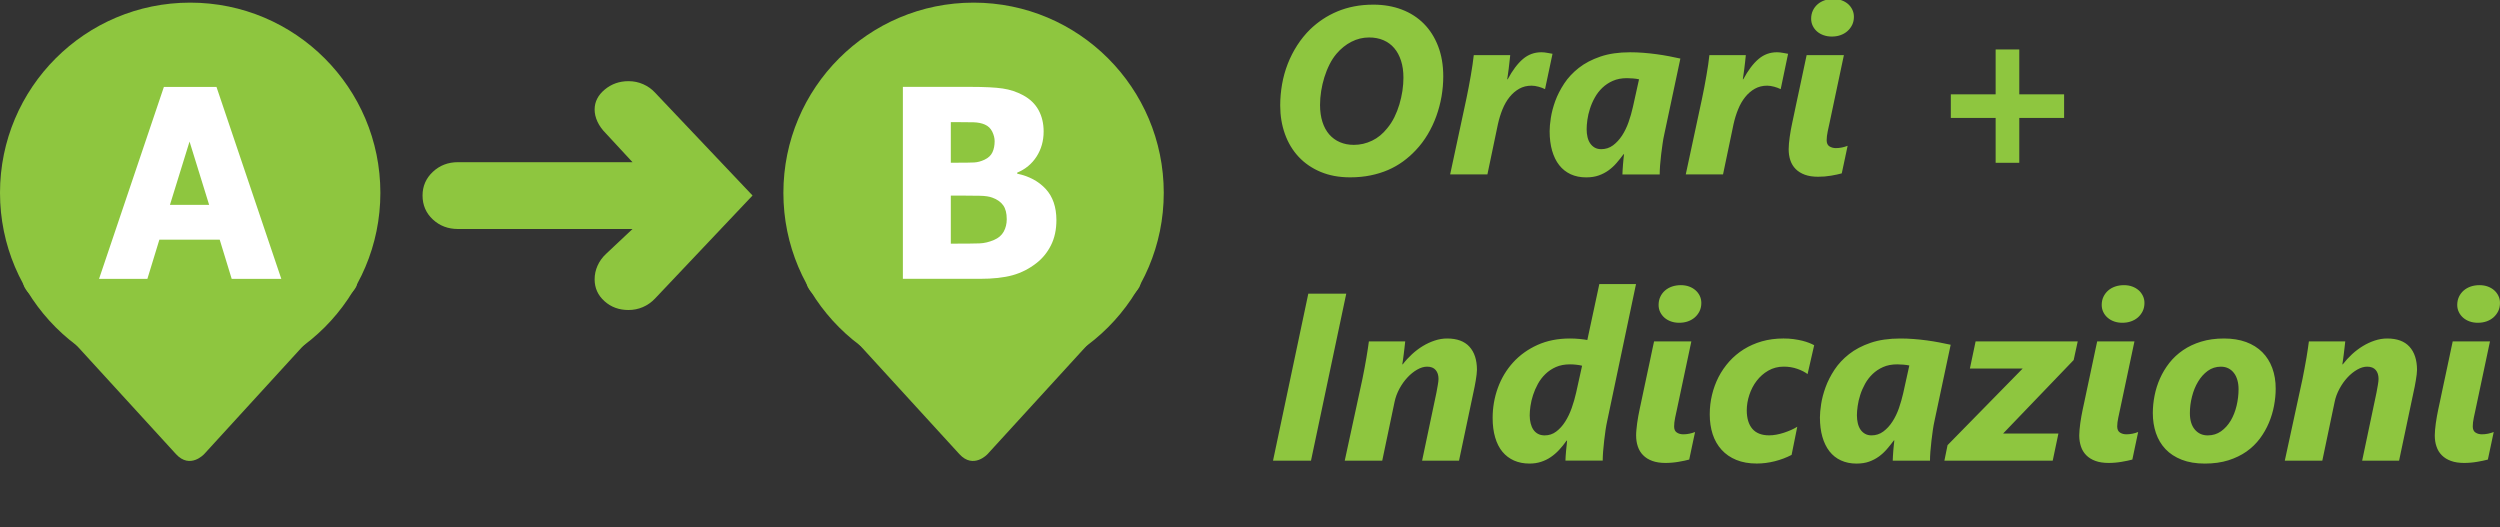 <?xml version="1.0" encoding="utf-8"?>
<!-- Generator: Adobe Illustrator 16.0.4, SVG Export Plug-In . SVG Version: 6.00 Build 0)  -->
<!DOCTYPE svg PUBLIC "-//W3C//DTD SVG 1.1//EN" "http://www.w3.org/Graphics/SVG/1.1/DTD/svg11.dtd">
<svg version="1.1" id="Ebene_1" xmlns:x="http://ns.adobe.com/Extensibility/1.0/" xmlns:i="http://ns.adobe.com/AdobeIllustrator/10.0/" xmlns:graph="http://ns.adobe.com/Graphs/1.0/"
	 xmlns="http://www.w3.org/2000/svg" xmlns:xlink="http://www.w3.org/1999/xlink" x="0px" y="0px" width="138.731px"
	 height="29.268px" viewBox="0 0 138.731 29.268" enable-background="new 0 0 138.731 29.268" xml:space="preserve">
<rect x="0" y="0" width="138.731" height="29.268" fill="#333333" stroke="none"/>
<g>
	<defs>
		<rect id="SVGID_1_" x="0" y="-0.058" width="138.731" height="25.782"/>
	</defs>
	<clipPath id="SVGID_2_">
		<use xlink:href="#SVGID_1_"  overflow="visible"/>
	</clipPath>
	<path clip-path="url(#SVGID_2_)" fill="#8EC63F" d="M36.343,5.133c-0.182-0.196-0.399-0.35-0.653-0.461
		c-0.254-0.112-0.525-0.168-0.811-0.168c-0.509,0-0.95,0.156-1.323,0.468c-0.373,0.311-0.559,0.68-0.559,1.106
		c0,0.224,0.052,0.447,0.157,0.674c0.104,0.226,0.261,0.445,0.47,0.654l1.475,1.594h-9.685c-0.551,0-1.016,0.179-1.396,0.537
		c-0.38,0.357-0.57,0.795-0.57,1.313c0,0.53,0.19,0.973,0.57,1.328c0.38,0.354,0.845,0.53,1.396,0.53h9.685l-1.475,1.387
		c-0.203,0.191-0.357,0.407-0.465,0.649c-0.109,0.243-0.162,0.495-0.162,0.758c0,0.479,0.181,0.882,0.544,1.209
		c0.362,0.329,0.808,0.492,1.338,0.492c0.279,0,0.544-0.054,0.795-0.162c0.251-0.107,0.474-0.264,0.669-0.468l5.417-5.724
		L36.343,5.133z"/>
	<path clip-path="url(#SVGID_2_)" fill="#8EC63F" d="M11.33,25.199c0,0-0.783,0.856-1.565,0l-8.216-8.986
		c0,0-0.783-0.856,0.377-0.856H19.17c0,0,1.159,0,0.377,0.856L11.33,25.199z"/>
	<path clip-path="url(#SVGID_2_)" fill="#8EC63F" d="M10.554,21.254c5.829,0,10.554-4.725,10.554-10.554
		c0-5.829-4.725-10.554-10.554-10.554C4.725,0.146,0,4.871,0,10.7C0,16.53,4.725,21.254,10.554,21.254"/>
	<path clip-path="url(#SVGID_2_)" fill="#8EC63F" d="M54.802,25.199c0,0-0.783,0.856-1.565,0l-8.216-8.987
		c0,0-0.783-0.855,0.377-0.855h17.243c0,0,1.159,0,0.377,0.855L54.802,25.199z"/>
	<path clip-path="url(#SVGID_2_)" fill="#8EC63F" d="M54.026,21.254c5.829,0,10.554-4.725,10.554-10.554
		c0-5.829-4.725-10.554-10.554-10.554c-5.83,0-10.554,4.725-10.554,10.554C43.471,16.53,48.196,21.254,54.026,21.254"/>
</g>
<path fill="#FFFFFF" d="M9.431,11.367l1.087-3.511l1.087,3.511H9.431z M8.179,15.474L8.844,13.3h3.348l0.665,2.174h2.753
	L12.013,4.823H9.095L5.497,15.474H8.179z"/>
<g>
	<defs>
		<rect id="SVGID_3_" x="0" y="-0.058" width="138.731" height="25.782"/>
	</defs>
	<clipPath id="SVGID_4_">
		<use xlink:href="#SVGID_3_"  overflow="visible"/>
	</clipPath>
	<path clip-path="url(#SVGID_4_)" fill="#FFFFFF" d="M55.699,12.852c-0.111,0.204-0.29,0.357-0.533,0.461
		c-0.276,0.119-0.548,0.185-0.815,0.193c-0.268,0.01-0.75,0.015-1.445,0.015h-0.143v-2.668h0.493c0.477,0,0.857,0.003,1.141,0.011
		c0.283,0.007,0.506,0.042,0.669,0.103c0.266,0.096,0.466,0.236,0.601,0.422c0.134,0.186,0.2,0.444,0.2,0.773
		C55.867,12.419,55.811,12.649,55.699,12.852 M55.073,8.45c-0.081,0.176-0.229,0.313-0.443,0.414
		c-0.196,0.091-0.385,0.141-0.569,0.151c-0.184,0.009-0.504,0.014-0.962,0.014h-0.336V6.776h0.186c0.476,0,0.835,0.003,1.077,0.01
		c0.24,0.007,0.449,0.049,0.625,0.126c0.186,0.081,0.322,0.212,0.411,0.393c0.088,0.182,0.133,0.358,0.133,0.53
		C55.196,8.068,55.154,8.274,55.073,8.45 M58.028,10.484c-0.396-0.426-0.923-0.708-1.581-0.847V9.58
		c0.458-0.192,0.817-0.489,1.077-0.895c0.259-0.405,0.39-0.868,0.39-1.388c0-0.448-0.095-0.844-0.282-1.187
		c-0.189-0.345-0.474-0.618-0.855-0.824c-0.353-0.19-0.731-0.316-1.134-0.375c-0.403-0.06-0.995-0.09-1.777-0.09h-3.763v10.652
		h4.263c0.739,0,1.349-0.067,1.828-0.201c0.479-0.133,0.919-0.358,1.32-0.671c0.339-0.262,0.608-0.594,0.809-0.994
		c0.201-0.401,0.3-0.866,0.3-1.395C58.621,11.488,58.423,10.911,58.028,10.484"/>
	<path clip-path="url(#SVGID_4_)" fill="#8EC63F" d="M138.22,24.739c0.052-0.252,0.105-0.507,0.162-0.766
		c-0.096,0.038-0.2,0.07-0.313,0.093c-0.115,0.024-0.229,0.035-0.34,0.035c-0.134,0-0.252-0.03-0.355-0.096
		s-0.155-0.179-0.155-0.343c0-0.137,0.02-0.301,0.059-0.487c0.038-0.188,0.075-0.357,0.109-0.509l0.788-3.722h-2.068
		c-0.017,0.073-0.046,0.208-0.086,0.403c-0.041,0.197-0.089,0.422-0.143,0.677c-0.054,0.254-0.111,0.521-0.171,0.804
		c-0.061,0.283-0.118,0.551-0.172,0.805c-0.054,0.255-0.101,0.479-0.142,0.676c-0.042,0.196-0.07,0.329-0.087,0.403
		c-0.026,0.121-0.052,0.247-0.074,0.379c-0.024,0.131-0.045,0.26-0.062,0.387c-0.018,0.128-0.031,0.249-0.042,0.365
		s-0.016,0.222-0.016,0.317c0,0.224,0.03,0.43,0.094,0.616c0.062,0.188,0.159,0.35,0.294,0.485c0.134,0.136,0.303,0.242,0.508,0.316
		c0.203,0.075,0.45,0.113,0.739,0.113c0.121,0,0.242-0.006,0.365-0.017c0.122-0.011,0.241-0.025,0.356-0.046
		c0.113-0.019,0.221-0.039,0.322-0.061c0.101-0.021,0.19-0.044,0.268-0.064C138.114,25.245,138.169,24.99,138.22,24.739
		 M138.643,16.418c-0.058-0.12-0.138-0.226-0.238-0.313c-0.102-0.089-0.222-0.157-0.358-0.207c-0.138-0.049-0.289-0.074-0.453-0.074
		c-0.177,0-0.341,0.026-0.491,0.077c-0.15,0.053-0.281,0.126-0.391,0.224c-0.109,0.097-0.196,0.212-0.259,0.346
		c-0.062,0.133-0.095,0.283-0.095,0.451c0,0.143,0.029,0.274,0.089,0.396c0.058,0.12,0.138,0.225,0.238,0.312
		c0.102,0.089,0.222,0.158,0.362,0.208c0.14,0.049,0.291,0.073,0.456,0.073c0.171,0,0.332-0.025,0.481-0.077
		c0.147-0.052,0.276-0.126,0.387-0.223c0.11-0.098,0.197-0.213,0.263-0.347c0.064-0.133,0.096-0.283,0.096-0.452
		C138.73,16.67,138.701,16.538,138.643,16.418 M133.707,19.239c-0.278-0.304-0.69-0.455-1.238-0.455
		c-0.228,0-0.456,0.038-0.685,0.113s-0.449,0.177-0.662,0.306c-0.213,0.13-0.415,0.282-0.605,0.457
		c-0.188,0.175-0.358,0.36-0.511,0.559h-0.024c0.008-0.039,0.02-0.104,0.031-0.197c0.013-0.093,0.027-0.199,0.042-0.319
		c0.015-0.121,0.031-0.247,0.046-0.378c0.016-0.132,0.029-0.258,0.043-0.379h-2.018c-0.013,0.108-0.03,0.241-0.055,0.397
		c-0.023,0.158-0.052,0.327-0.08,0.511c-0.031,0.183-0.065,0.374-0.104,0.575c-0.038,0.2-0.077,0.4-0.115,0.598l-0.983,4.536h2.082
		l0.686-3.27c0.05-0.246,0.14-0.485,0.268-0.721c0.126-0.234,0.273-0.443,0.441-0.624s0.349-0.326,0.54-0.436
		c0.192-0.11,0.376-0.165,0.552-0.165c0.213,0,0.37,0.062,0.477,0.185c0.104,0.122,0.157,0.288,0.157,0.494
		c0,0.077-0.012,0.189-0.038,0.336c-0.025,0.146-0.053,0.289-0.077,0.427l-0.795,3.773h2.049l0.807-3.825
		c0.018-0.077,0.037-0.171,0.06-0.281c0.021-0.11,0.041-0.223,0.061-0.339s0.035-0.229,0.049-0.336
		c0.013-0.107,0.019-0.194,0.019-0.26C134.123,19.97,133.984,19.542,133.707,19.239 M124.113,22.519
		c-0.074,0.306-0.182,0.581-0.326,0.824c-0.146,0.242-0.324,0.44-0.536,0.591c-0.214,0.151-0.461,0.227-0.74,0.227
		c-0.293,0-0.531-0.108-0.715-0.324c-0.183-0.215-0.274-0.519-0.274-0.911c0-0.306,0.038-0.61,0.117-0.917
		c0.077-0.307,0.189-0.582,0.336-0.827c0.146-0.246,0.326-0.446,0.539-0.602c0.213-0.154,0.455-0.232,0.727-0.232
		c0.16,0,0.3,0.032,0.42,0.094c0.122,0.062,0.223,0.148,0.307,0.259c0.085,0.109,0.147,0.241,0.19,0.395
		c0.044,0.152,0.065,0.319,0.065,0.501C124.222,21.905,124.186,22.212,124.113,22.519 M126.094,20.422
		c-0.128-0.344-0.312-0.636-0.555-0.88c-0.245-0.243-0.544-0.431-0.899-0.562c-0.355-0.13-0.764-0.196-1.225-0.196
		c-0.469,0-0.893,0.059-1.27,0.175c-0.377,0.115-0.712,0.274-1.005,0.475s-0.546,0.436-0.757,0.704
		c-0.211,0.27-0.384,0.557-0.52,0.863c-0.137,0.306-0.236,0.624-0.301,0.953s-0.097,0.654-0.097,0.972
		c0,0.397,0.058,0.767,0.174,1.109c0.118,0.342,0.293,0.638,0.531,0.889c0.236,0.25,0.536,0.445,0.9,0.588
		c0.364,0.142,0.792,0.213,1.282,0.213c0.486,0,0.922-0.061,1.304-0.181c0.381-0.12,0.717-0.284,1.008-0.487
		c0.29-0.205,0.537-0.446,0.743-0.721c0.205-0.277,0.371-0.568,0.5-0.876c0.13-0.309,0.224-0.624,0.284-0.946
		c0.061-0.324,0.092-0.638,0.092-0.944C126.285,21.147,126.22,20.764,126.094,20.422 M118.49,24.739
		c0.053-0.252,0.106-0.507,0.162-0.766c-0.096,0.038-0.2,0.07-0.312,0.093c-0.115,0.024-0.229,0.035-0.341,0.035
		c-0.133,0-0.251-0.03-0.355-0.096c-0.103-0.065-0.155-0.179-0.155-0.343c0-0.137,0.021-0.301,0.06-0.487
		c0.038-0.188,0.074-0.357,0.109-0.509l0.788-3.722h-2.068c-0.017,0.073-0.046,0.208-0.087,0.403
		c-0.041,0.197-0.088,0.422-0.143,0.677c-0.054,0.254-0.111,0.521-0.17,0.804c-0.062,0.283-0.118,0.551-0.172,0.805
		c-0.054,0.255-0.102,0.479-0.143,0.676s-0.069,0.329-0.087,0.403c-0.025,0.121-0.051,0.247-0.074,0.379
		c-0.024,0.131-0.045,0.26-0.062,0.387c-0.017,0.128-0.03,0.249-0.041,0.365s-0.017,0.222-0.017,0.317
		c0,0.224,0.032,0.43,0.094,0.616c0.062,0.188,0.161,0.35,0.294,0.485c0.134,0.136,0.303,0.242,0.508,0.316
		c0.204,0.075,0.451,0.113,0.741,0.113c0.12,0,0.241-0.006,0.364-0.017c0.122-0.011,0.241-0.025,0.355-0.046
		c0.113-0.019,0.222-0.039,0.322-0.061s0.19-0.044,0.269-0.064C118.385,25.245,118.438,24.99,118.49,24.739 M118.913,16.418
		c-0.058-0.12-0.137-0.226-0.237-0.313c-0.103-0.089-0.222-0.157-0.359-0.207c-0.138-0.049-0.289-0.074-0.453-0.074
		c-0.177,0-0.341,0.026-0.49,0.077c-0.15,0.053-0.281,0.126-0.391,0.224c-0.109,0.097-0.196,0.212-0.259,0.346
		c-0.063,0.133-0.095,0.283-0.095,0.451c0,0.143,0.029,0.274,0.088,0.396c0.058,0.12,0.138,0.225,0.24,0.312
		c0.101,0.089,0.221,0.158,0.361,0.208c0.141,0.049,0.291,0.073,0.455,0.073c0.172,0,0.333-0.025,0.481-0.077
		s0.278-0.126,0.388-0.223c0.11-0.098,0.197-0.213,0.262-0.347c0.064-0.133,0.097-0.283,0.097-0.452
		C119.001,16.67,118.972,16.538,118.913,16.418 M115.298,18.945h-5.667l-0.317,1.506h2.929l-4.169,4.252l-0.175,0.859h6.011
		l0.316-1.505h-3.069l3.916-4.078L115.298,18.945z M105.953,20.282l-0.341,1.545c-0.062,0.271-0.141,0.545-0.236,0.824
		c-0.098,0.277-0.218,0.526-0.363,0.748c-0.144,0.223-0.312,0.405-0.503,0.547c-0.192,0.143-0.411,0.214-0.657,0.214
		c-0.133,0-0.251-0.028-0.352-0.084c-0.102-0.057-0.187-0.134-0.256-0.233c-0.068-0.099-0.118-0.217-0.15-0.353
		c-0.032-0.135-0.05-0.282-0.05-0.441c0-0.152,0.014-0.326,0.043-0.524c0.027-0.198,0.075-0.402,0.142-0.61
		c0.066-0.209,0.156-0.415,0.268-0.617c0.113-0.203,0.252-0.384,0.418-0.543c0.165-0.158,0.36-0.289,0.585-0.388
		c0.224-0.099,0.484-0.148,0.781-0.148c0.108,0,0.223,0.005,0.343,0.016C105.745,20.245,105.854,20.261,105.953,20.282
		 M108.248,19.131c-0.194-0.043-0.403-0.085-0.628-0.128c-0.224-0.043-0.455-0.081-0.693-0.113c-0.239-0.032-0.483-0.059-0.73-0.077
		c-0.248-0.02-0.494-0.029-0.74-0.029c-0.633,0-1.185,0.08-1.651,0.238c-0.468,0.16-0.866,0.369-1.196,0.628
		c-0.329,0.258-0.6,0.549-0.811,0.868c-0.211,0.321-0.376,0.645-0.494,0.97c-0.118,0.326-0.2,0.635-0.245,0.931
		c-0.046,0.295-0.068,0.544-0.068,0.746c0,0.401,0.046,0.76,0.136,1.076c0.091,0.317,0.223,0.585,0.394,0.805
		c0.173,0.22,0.385,0.389,0.638,0.504c0.252,0.116,0.54,0.175,0.862,0.175c0.262,0,0.494-0.035,0.695-0.106
		c0.2-0.071,0.382-0.166,0.545-0.284c0.165-0.118,0.312-0.256,0.445-0.41c0.135-0.155,0.265-0.317,0.389-0.485h0.026
		c-0.009,0.069-0.019,0.154-0.029,0.255c-0.011,0.102-0.021,0.205-0.029,0.311c-0.008,0.105-0.016,0.209-0.021,0.311
		c-0.007,0.101-0.011,0.184-0.011,0.248h2.068c0-0.142,0.007-0.311,0.022-0.506c0.016-0.197,0.034-0.397,0.059-0.602
		c0.023-0.205,0.049-0.402,0.077-0.592s0.057-0.351,0.087-0.483L108.248,19.131z M100.673,19.157
		c-0.068-0.038-0.158-0.08-0.271-0.126c-0.112-0.044-0.241-0.086-0.388-0.123c-0.146-0.036-0.308-0.065-0.484-0.09
		c-0.178-0.024-0.364-0.035-0.562-0.035c-0.427,0-0.824,0.053-1.192,0.157c-0.368,0.106-0.704,0.254-1.008,0.443
		c-0.304,0.19-0.573,0.417-0.809,0.679c-0.234,0.263-0.432,0.549-0.592,0.859c-0.158,0.311-0.28,0.641-0.364,0.992
		s-0.125,0.712-0.125,1.082c0,0.401,0.054,0.768,0.163,1.103c0.11,0.333,0.275,0.621,0.495,0.862c0.22,0.242,0.492,0.43,0.817,0.562
		c0.325,0.134,0.704,0.2,1.134,0.2c0.332,0,0.663-0.042,0.996-0.126c0.332-0.084,0.644-0.201,0.937-0.353l0.315-1.563
		c-0.102,0.064-0.217,0.124-0.345,0.181c-0.128,0.056-0.26,0.106-0.396,0.152c-0.139,0.045-0.277,0.08-0.418,0.106
		c-0.14,0.026-0.274,0.039-0.403,0.039c-0.413,0-0.724-0.121-0.931-0.362c-0.206-0.241-0.31-0.584-0.31-1.027
		c0-0.28,0.047-0.564,0.142-0.853c0.095-0.289,0.229-0.55,0.407-0.782c0.177-0.232,0.392-0.422,0.646-0.568
		c0.255-0.146,0.539-0.221,0.854-0.221c0.272,0,0.524,0.041,0.755,0.123c0.234,0.081,0.424,0.179,0.57,0.291L100.673,19.157z
		 M93.9,24.739c0.052-0.252,0.106-0.507,0.163-0.766c-0.096,0.038-0.2,0.07-0.314,0.093c-0.114,0.024-0.227,0.035-0.338,0.035
		c-0.135,0-0.254-0.03-0.356-0.096c-0.104-0.065-0.154-0.179-0.154-0.343c0-0.137,0.019-0.301,0.057-0.487
		c0.039-0.188,0.076-0.357,0.11-0.509l0.789-3.722h-2.068c-0.018,0.073-0.047,0.208-0.088,0.403
		c-0.041,0.197-0.087,0.422-0.142,0.677c-0.054,0.254-0.111,0.521-0.172,0.804c-0.06,0.283-0.117,0.551-0.171,0.805
		c-0.054,0.255-0.101,0.479-0.143,0.676c-0.041,0.196-0.069,0.329-0.086,0.403c-0.027,0.121-0.051,0.247-0.075,0.379
		c-0.024,0.131-0.045,0.26-0.062,0.387c-0.018,0.128-0.031,0.249-0.041,0.365c-0.012,0.116-0.017,0.222-0.017,0.317
		c0,0.224,0.031,0.43,0.094,0.616c0.063,0.188,0.16,0.35,0.295,0.485c0.133,0.136,0.301,0.242,0.507,0.316
		c0.204,0.075,0.45,0.113,0.738,0.113c0.121,0,0.243-0.006,0.365-0.017c0.123-0.011,0.241-0.025,0.356-0.046
		c0.113-0.019,0.221-0.039,0.324-0.061c0.1-0.021,0.189-0.044,0.267-0.064C93.795,25.245,93.849,24.99,93.9,24.739 M94.324,16.418
		c-0.058-0.12-0.138-0.226-0.239-0.313c-0.101-0.089-0.22-0.157-0.357-0.207c-0.139-0.049-0.289-0.074-0.453-0.074
		c-0.177,0-0.34,0.026-0.491,0.077c-0.15,0.053-0.281,0.126-0.391,0.224c-0.111,0.097-0.197,0.212-0.259,0.346
		c-0.062,0.133-0.094,0.283-0.094,0.451c0,0.143,0.028,0.274,0.087,0.396c0.059,0.12,0.139,0.225,0.239,0.312
		c0.101,0.089,0.222,0.158,0.362,0.208c0.14,0.049,0.291,0.073,0.456,0.073c0.171,0,0.332-0.025,0.481-0.077
		c0.147-0.052,0.276-0.126,0.387-0.223c0.11-0.098,0.197-0.213,0.263-0.347c0.063-0.133,0.096-0.283,0.096-0.452
		C94.411,16.67,94.382,16.538,94.324,16.418 M87.794,20.295l-0.33,1.493c-0.063,0.284-0.146,0.568-0.245,0.85
		c-0.099,0.282-0.221,0.537-0.365,0.762c-0.144,0.227-0.31,0.41-0.498,0.55c-0.187,0.141-0.399,0.211-0.636,0.211
		c-0.143,0-0.267-0.028-0.372-0.084c-0.105-0.057-0.191-0.134-0.258-0.233c-0.067-0.099-0.117-0.217-0.151-0.353
		c-0.035-0.135-0.052-0.282-0.052-0.441c0-0.146,0.013-0.318,0.041-0.515s0.076-0.398,0.143-0.607s0.156-0.415,0.268-0.62
		s0.251-0.388,0.417-0.549s0.36-0.293,0.585-0.392s0.485-0.148,0.781-0.148c0.113,0,0.229,0.006,0.347,0.02
		C87.586,20.25,87.695,20.27,87.794,20.295 M90.786,15.765H88.75l-0.665,3.102c-0.111-0.021-0.258-0.04-0.437-0.058
		c-0.179-0.017-0.354-0.025-0.527-0.025c-0.676,0-1.278,0.12-1.809,0.361s-0.979,0.564-1.348,0.97
		c-0.368,0.405-0.649,0.874-0.843,1.405c-0.193,0.531-0.291,1.09-0.291,1.671c0,0.405,0.046,0.766,0.14,1.083
		c0.092,0.316,0.227,0.581,0.403,0.795c0.177,0.213,0.392,0.375,0.643,0.487c0.252,0.111,0.538,0.168,0.857,0.168
		c0.233,0,0.446-0.031,0.64-0.095c0.194-0.062,0.374-0.148,0.539-0.261c0.167-0.112,0.321-0.246,0.466-0.401
		c0.145-0.154,0.283-0.327,0.417-0.517h0.025c-0.004,0.061-0.012,0.142-0.021,0.242c-0.011,0.102-0.022,0.206-0.033,0.314
		c-0.01,0.106-0.02,0.212-0.025,0.313c-0.007,0.101-0.011,0.182-0.011,0.241h2.068c0-0.142,0.008-0.311,0.022-0.506
		c0.016-0.197,0.035-0.397,0.059-0.602c0.024-0.205,0.05-0.402,0.077-0.592c0.029-0.189,0.058-0.351,0.088-0.483L90.786,15.765z
		 M81.542,19.239c-0.278-0.304-0.691-0.455-1.238-0.455c-0.228,0-0.457,0.038-0.685,0.113c-0.229,0.075-0.449,0.177-0.663,0.306
		c-0.213,0.13-0.415,0.282-0.604,0.457c-0.19,0.175-0.36,0.36-0.511,0.559h-0.025c0.008-0.039,0.019-0.104,0.032-0.197
		c0.012-0.093,0.026-0.199,0.042-0.319c0.015-0.121,0.031-0.247,0.046-0.378c0.014-0.132,0.028-0.258,0.042-0.379h-2.016
		c-0.014,0.108-0.032,0.241-0.056,0.397c-0.024,0.158-0.05,0.327-0.082,0.511c-0.029,0.183-0.063,0.374-0.103,0.575
		c-0.04,0.2-0.077,0.4-0.117,0.598l-0.982,4.536h2.081l0.686-3.27c0.052-0.246,0.141-0.485,0.267-0.721
		c0.128-0.234,0.275-0.443,0.444-0.624c0.168-0.181,0.348-0.326,0.54-0.436c0.191-0.11,0.375-0.165,0.552-0.165
		c0.211,0,0.37,0.062,0.475,0.185c0.106,0.122,0.159,0.288,0.159,0.494c0,0.077-0.013,0.189-0.039,0.336
		c-0.026,0.146-0.052,0.289-0.077,0.427l-0.795,3.773h2.049l0.807-3.825c0.018-0.077,0.037-0.171,0.059-0.281
		c0.021-0.11,0.042-0.223,0.062-0.339c0.019-0.116,0.035-0.229,0.048-0.336c0.013-0.107,0.019-0.194,0.019-0.26
		C81.958,19.97,81.819,19.542,81.542,19.239 M74.707,16.295h-2.106l-1.958,9.267h2.107L74.707,16.295z"/>
	<path clip-path="url(#SVGID_4_)" fill="#8EC63F" d="M114.542,6.545V5.234h-2.487V2.746h-1.312v2.487h-2.487v1.312h2.487v2.488
		h1.312V6.545H114.542z M102.367,8.856c0.053-0.252,0.105-0.507,0.162-0.766c-0.096,0.04-0.2,0.07-0.313,0.094
		c-0.115,0.024-0.229,0.035-0.34,0.035c-0.134,0-0.252-0.033-0.355-0.097c-0.104-0.064-0.155-0.179-0.155-0.343
		c0-0.138,0.02-0.3,0.058-0.488c0.04-0.187,0.075-0.356,0.11-0.507l0.788-3.723h-2.068c-0.017,0.074-0.046,0.208-0.086,0.404
		c-0.042,0.196-0.089,0.422-0.143,0.674c-0.054,0.254-0.111,0.523-0.171,0.805c-0.062,0.283-0.118,0.552-0.173,0.805
		c-0.053,0.254-0.1,0.48-0.142,0.676c-0.04,0.196-0.07,0.331-0.086,0.405c-0.027,0.12-0.052,0.247-0.075,0.377
		c-0.024,0.132-0.044,0.261-0.062,0.388c-0.017,0.126-0.031,0.249-0.042,0.365c-0.011,0.117-0.016,0.222-0.016,0.317
		c0,0.225,0.031,0.43,0.093,0.617c0.062,0.188,0.161,0.35,0.295,0.485c0.133,0.135,0.303,0.241,0.508,0.316
		c0.203,0.075,0.45,0.113,0.738,0.113c0.122,0,0.243-0.005,0.367-0.015c0.122-0.011,0.241-0.027,0.354-0.045
		c0.114-0.02,0.223-0.04,0.323-0.062c0.101-0.021,0.19-0.042,0.268-0.065C102.26,9.364,102.314,9.108,102.367,8.856 M102.79,0.536
		c-0.058-0.121-0.138-0.226-0.238-0.314c-0.102-0.087-0.222-0.157-0.359-0.206c-0.138-0.05-0.289-0.075-0.452-0.075
		c-0.177,0-0.341,0.026-0.491,0.077c-0.15,0.052-0.281,0.126-0.391,0.223c-0.109,0.097-0.197,0.212-0.259,0.345
		c-0.062,0.135-0.095,0.286-0.095,0.453c0,0.142,0.03,0.273,0.088,0.394c0.059,0.121,0.138,0.226,0.239,0.314
		c0.102,0.088,0.222,0.157,0.362,0.206c0.139,0.05,0.292,0.075,0.456,0.075c0.172,0,0.332-0.025,0.481-0.077
		c0.147-0.052,0.277-0.126,0.387-0.224c0.11-0.097,0.197-0.212,0.263-0.346c0.064-0.133,0.097-0.285,0.097-0.452
		C102.878,0.788,102.847,0.656,102.79,0.536 M99.225,2.985c-0.086-0.013-0.183-0.03-0.29-0.052c-0.108-0.021-0.218-0.033-0.33-0.033
		c-0.388,0-0.729,0.126-1.023,0.378c-0.296,0.251-0.576,0.625-0.845,1.122h-0.024c0.009-0.057,0.02-0.134,0.034-0.233
		c0.016-0.1,0.031-0.21,0.046-0.333c0.015-0.123,0.029-0.251,0.046-0.385c0.015-0.133,0.028-0.262,0.041-0.388h-2.022
		c-0.018,0.16-0.04,0.336-0.067,0.53c-0.028,0.194-0.061,0.396-0.098,0.604c-0.037,0.209-0.075,0.421-0.115,0.637
		c-0.041,0.215-0.083,0.424-0.126,0.627l-0.905,4.22h2.068l0.581-2.779c0.064-0.293,0.149-0.57,0.256-0.831
		c0.104-0.26,0.236-0.487,0.391-0.681c0.154-0.194,0.334-0.348,0.536-0.463c0.202-0.114,0.432-0.171,0.686-0.171
		c0.12,0,0.25,0.02,0.391,0.059c0.14,0.04,0.255,0.082,0.346,0.129h0.014L99.225,2.985z M90.954,4.401l-0.342,1.544
		c-0.061,0.271-0.139,0.547-0.236,0.824c-0.097,0.278-0.218,0.528-0.362,0.75c-0.145,0.222-0.312,0.403-0.503,0.546
		c-0.192,0.142-0.412,0.213-0.657,0.213c-0.133,0-0.251-0.028-0.353-0.083C88.4,8.138,88.315,8.06,88.246,7.961
		c-0.068-0.099-0.119-0.216-0.151-0.352c-0.032-0.135-0.048-0.283-0.048-0.442c0-0.15,0.014-0.325,0.041-0.523
		c0.028-0.199,0.075-0.402,0.143-0.611c0.066-0.209,0.155-0.415,0.269-0.618c0.111-0.201,0.25-0.382,0.417-0.542
		c0.166-0.159,0.36-0.288,0.584-0.387s0.485-0.149,0.781-0.149c0.108,0,0.223,0.006,0.344,0.016
		C90.745,4.362,90.854,4.379,90.954,4.401 M93.248,3.25c-0.193-0.042-0.403-0.086-0.626-0.129c-0.225-0.043-0.456-0.081-0.695-0.113
		c-0.239-0.033-0.482-0.058-0.73-0.078c-0.248-0.02-0.494-0.029-0.74-0.029c-0.633,0-1.183,0.08-1.651,0.24
		c-0.467,0.16-0.866,0.368-1.194,0.626c-0.329,0.259-0.601,0.549-0.812,0.87c-0.21,0.321-0.376,0.644-0.495,0.969
		c-0.118,0.326-0.199,0.636-0.245,0.931c-0.046,0.295-0.067,0.544-0.067,0.746c0,0.401,0.046,0.76,0.136,1.076
		c0.092,0.316,0.222,0.585,0.395,0.805c0.172,0.22,0.384,0.387,0.636,0.505c0.252,0.116,0.54,0.174,0.862,0.174
		c0.264,0,0.495-0.036,0.695-0.107c0.201-0.071,0.383-0.166,0.547-0.284c0.163-0.119,0.312-0.255,0.445-0.411
		c0.134-0.155,0.263-0.316,0.388-0.485h0.025c-0.008,0.069-0.019,0.154-0.029,0.255c-0.01,0.101-0.021,0.205-0.028,0.311
		c-0.009,0.105-0.016,0.208-0.022,0.309c-0.007,0.102-0.011,0.185-0.011,0.25h2.068c0-0.142,0.009-0.312,0.022-0.508
		c0.016-0.195,0.034-0.396,0.059-0.6c0.023-0.206,0.05-0.402,0.079-0.592c0.026-0.189,0.056-0.352,0.086-0.485L93.248,3.25z
		 M86.153,2.985c-0.087-0.013-0.184-0.03-0.291-0.052c-0.108-0.021-0.218-0.033-0.329-0.033c-0.389,0-0.73,0.126-1.025,0.378
		c-0.295,0.251-0.576,0.625-0.843,1.122h-0.026c0.008-0.057,0.021-0.134,0.034-0.233c0.016-0.1,0.031-0.21,0.046-0.333
		c0.016-0.123,0.029-0.251,0.044-0.385c0.016-0.133,0.029-0.262,0.043-0.388h-2.023c-0.018,0.16-0.04,0.336-0.068,0.53
		s-0.059,0.396-0.097,0.604c-0.036,0.209-0.075,0.421-0.116,0.637c-0.041,0.215-0.083,0.424-0.125,0.627l-0.905,4.22h2.068
		l0.581-2.779c0.065-0.293,0.149-0.57,0.255-0.831c0.106-0.26,0.236-0.487,0.391-0.681c0.156-0.194,0.334-0.348,0.537-0.463
		c0.202-0.114,0.43-0.171,0.686-0.171c0.12,0,0.25,0.02,0.391,0.059c0.14,0.04,0.255,0.082,0.346,0.129h0.012L86.153,2.985z
		 M77.823,5.047c-0.04,0.254-0.095,0.504-0.169,0.75c-0.073,0.245-0.166,0.481-0.277,0.708c-0.113,0.226-0.244,0.429-0.396,0.611
		c-0.241,0.305-0.521,0.536-0.843,0.691c-0.321,0.154-0.658,0.232-1.011,0.232c-0.285,0-0.542-0.05-0.772-0.149
		c-0.231-0.099-0.428-0.243-0.592-0.43c-0.163-0.188-0.29-0.419-0.378-0.695c-0.087-0.275-0.133-0.588-0.133-0.937
		c0-0.254,0.021-0.511,0.062-0.773c0.041-0.26,0.101-0.516,0.178-0.765c0.078-0.25,0.172-0.487,0.285-0.711
		c0.112-0.225,0.241-0.422,0.388-0.595c0.241-0.285,0.517-0.506,0.827-0.666c0.31-0.159,0.637-0.239,0.982-0.239
		c0.297,0,0.563,0.051,0.798,0.152s0.435,0.248,0.597,0.439c0.164,0.191,0.29,0.426,0.378,0.701
		c0.089,0.275,0.133,0.588,0.133,0.937C77.88,4.547,77.861,4.792,77.823,5.047 M79.806,2.568c-0.189-0.493-0.455-0.912-0.795-1.254
		c-0.34-0.342-0.748-0.604-1.225-0.785s-1.001-0.271-1.573-0.271c-0.379,0-0.735,0.032-1.067,0.097
		c-0.332,0.064-0.641,0.158-0.93,0.278c-0.289,0.122-0.559,0.264-0.808,0.43c-0.25,0.167-0.483,0.353-0.697,0.559
		c-0.277,0.271-0.519,0.569-0.728,0.895C71.775,2.842,71.6,3.184,71.46,3.544c-0.14,0.36-0.245,0.734-0.314,1.125
		c-0.068,0.39-0.104,0.785-0.104,1.185c0,0.569,0.088,1.097,0.263,1.584c0.174,0.487,0.427,0.907,0.759,1.263
		c0.332,0.356,0.738,0.635,1.219,0.837c0.48,0.202,1.025,0.303,1.638,0.303c0.405,0,0.782-0.036,1.13-0.107
		c0.349-0.071,0.673-0.171,0.973-0.3c0.299-0.129,0.576-0.287,0.831-0.472c0.254-0.185,0.489-0.392,0.704-0.621
		c0.254-0.267,0.477-0.562,0.669-0.885c0.192-0.323,0.351-0.66,0.478-1.012c0.126-0.351,0.223-0.714,0.288-1.088
		c0.064-0.375,0.096-0.748,0.096-1.118C80.09,3.618,79.996,3.061,79.806,2.568"/>
</g>
</svg>

